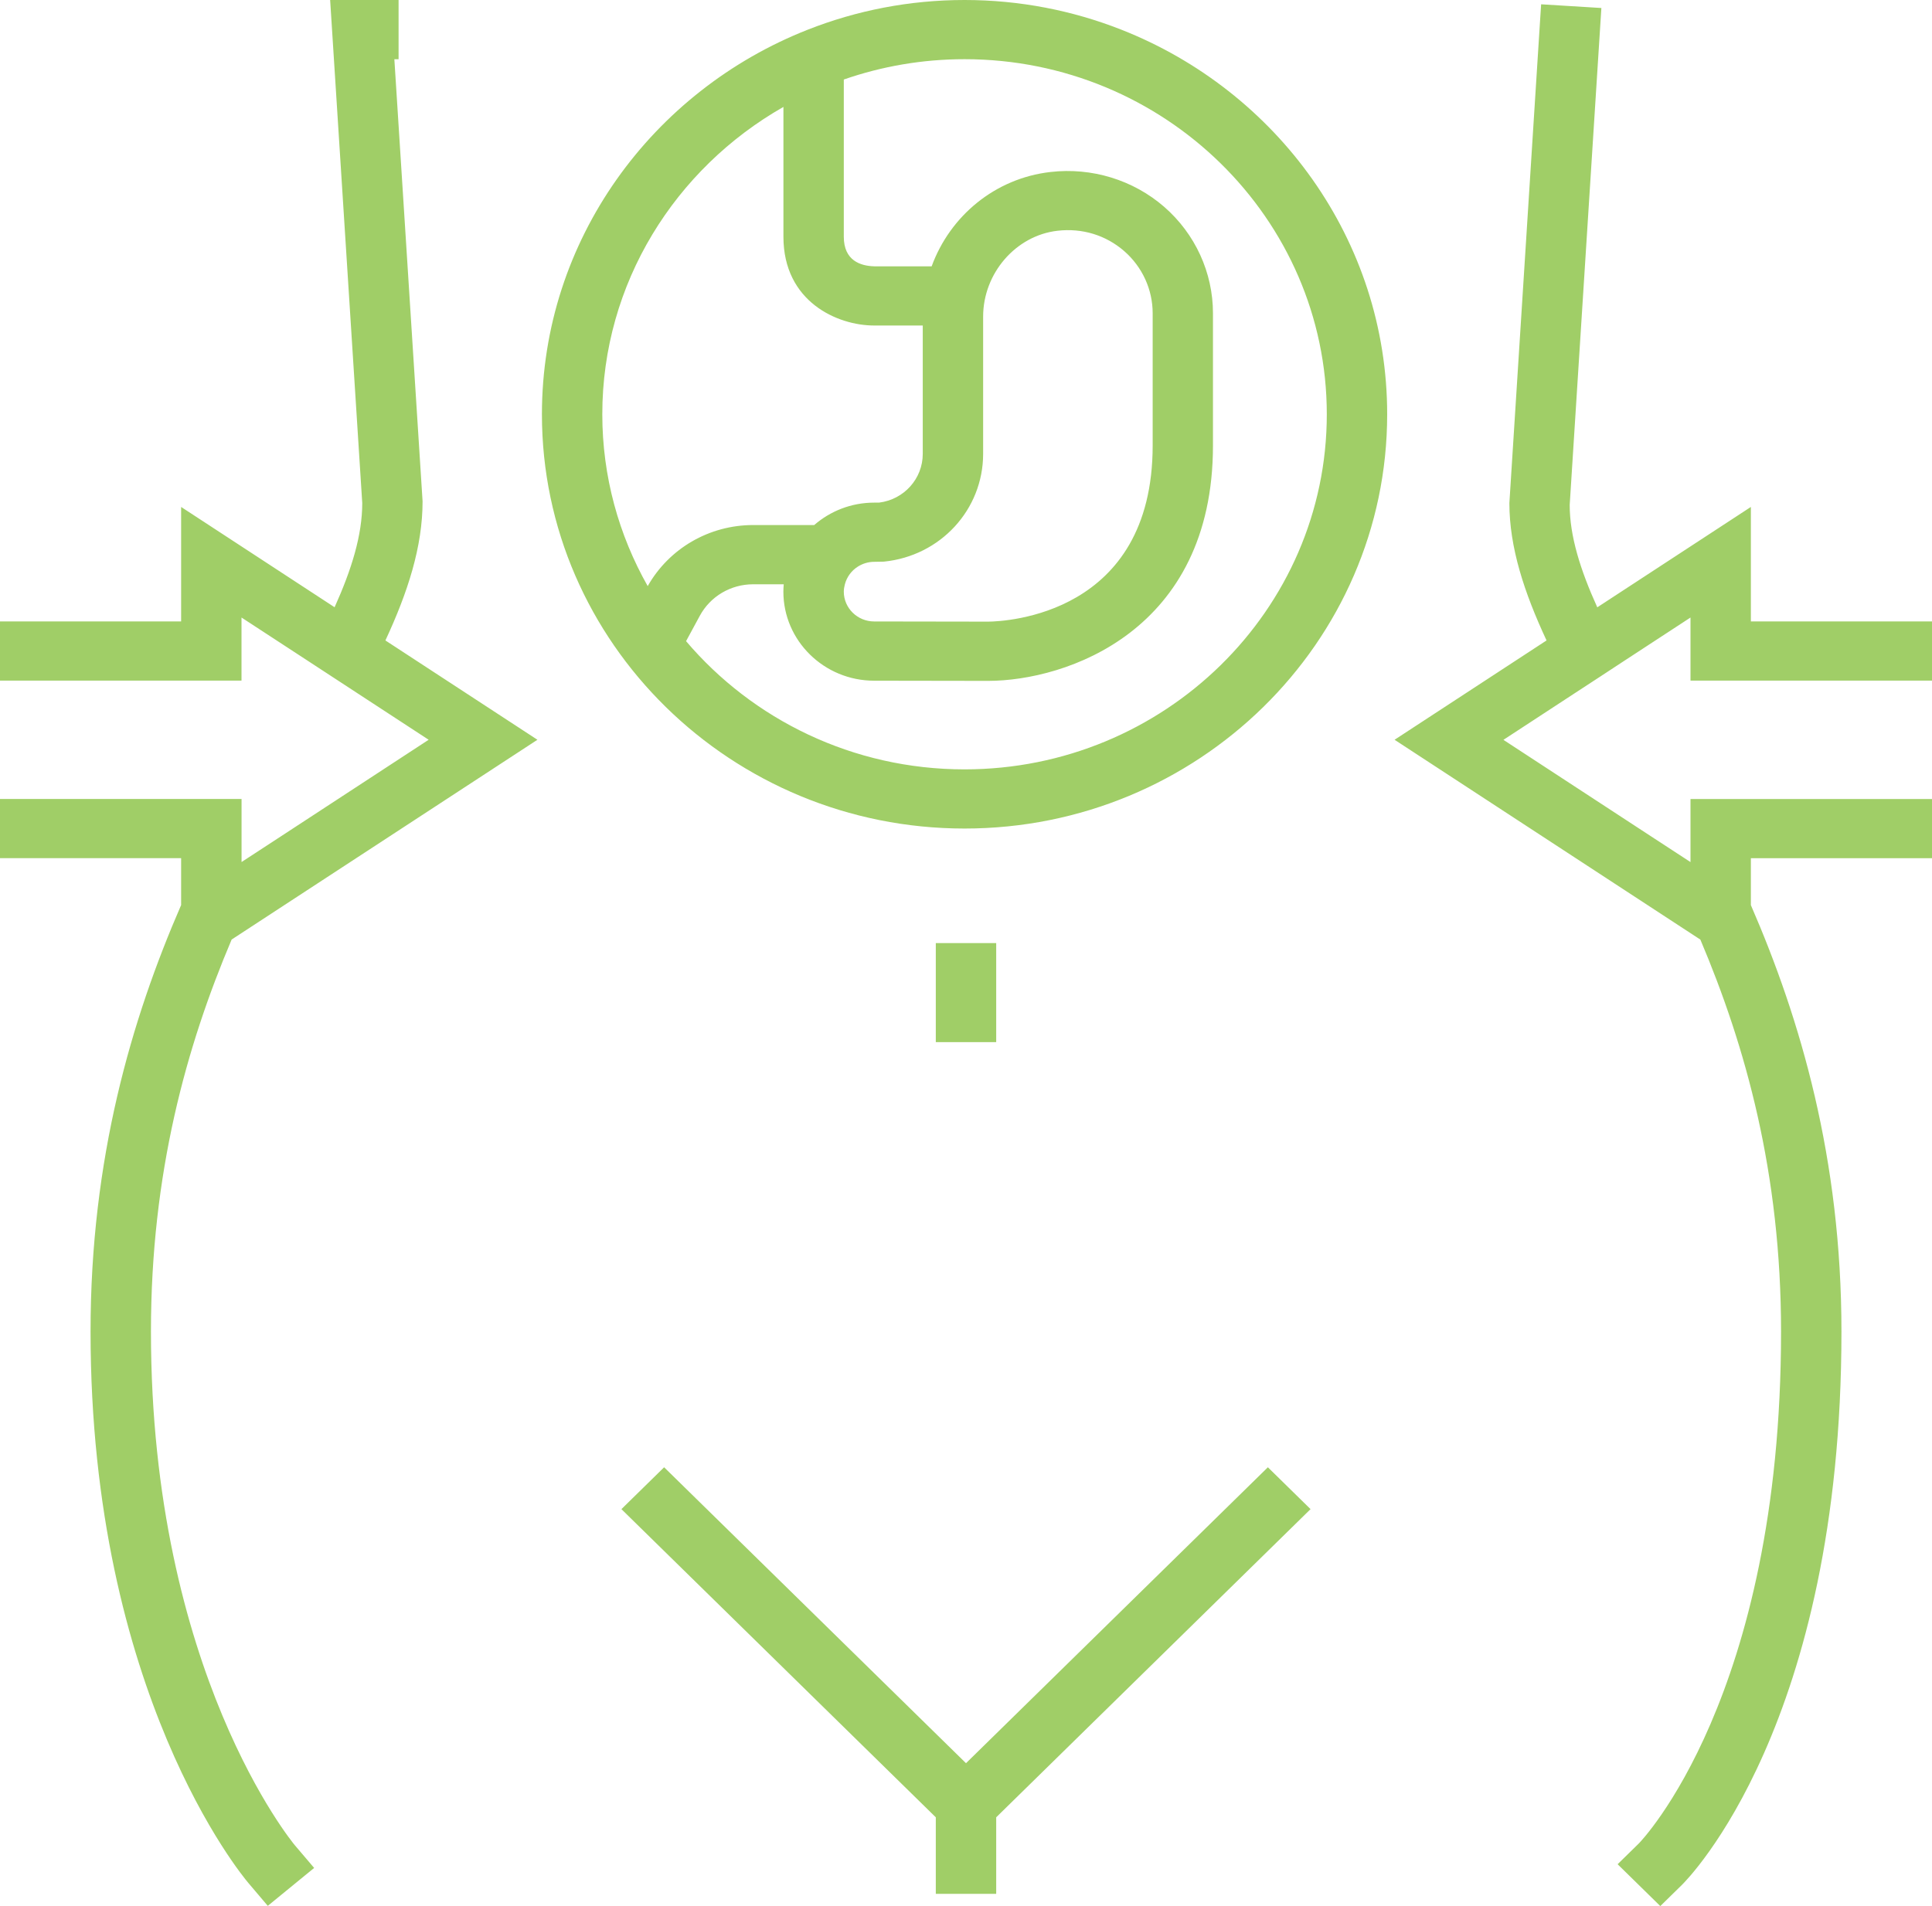 <svg width="76" height="75" viewBox="0 0 76 75" fill="none" xmlns="http://www.w3.org/2000/svg">
<path d="M49.875 57.734L51.554 59.381L39.188 71.507V73.353V74.518H36.812V73.353V71.507L24.445 59.381L26.125 57.734L38 69.378L49.875 57.734ZM74.812 26.78H76V24.451H68.875V19.947L62.833 23.897C62.164 22.419 61.748 21.09 61.748 19.868L62.994 0.315L60.624 0.169L60.56 1.167L59.375 19.794C59.375 21.54 59.959 23.317 60.837 25.2L54.859 29.108L66.888 36.971C68.669 41.174 70.062 46.161 70.062 52.395C70.062 66.771 64.525 72.479 64.473 72.53L63.633 73.353L65.312 75L66.152 74.177C66.41 73.926 72.438 67.838 72.438 52.395C72.438 45.588 70.827 40.109 68.875 35.614V33.768H76V31.439H74.812H66.857H66.5V33.327V33.921L64.962 32.917L59.141 29.111L61.901 27.306L62.895 26.657L63.886 26.007L66.5 24.298V26.78H74.812ZM21.141 29.108L15.161 25.2C16.041 23.308 16.625 21.51 16.623 19.722L15.513 2.331H15.679V1.164V0H12.987L14.25 19.794C14.25 21.055 13.834 22.403 13.162 23.894L7.125 19.947V24.451H0V26.78H1.188H9.5V24.298L12.114 26.005L13.107 26.654L14.101 27.304L16.862 29.108L11.04 32.915L9.502 33.919V33.325V31.437H9.145H1.188H0V33.766H7.125V35.612C5.171 40.107 3.562 45.588 3.562 52.393C3.562 66.622 9.521 73.799 9.774 74.095L10.534 74.991L12.358 73.499L12.232 73.351L11.598 72.606C11.541 72.539 5.938 65.79 5.938 52.393C5.938 46.158 7.331 41.172 9.112 36.969L21.141 29.108ZM39.188 37.108H36.812V41.005H39.188V37.108ZM54.568 16.301C54.568 25.288 47.11 32.601 37.943 32.601C28.777 32.601 21.318 25.288 21.318 16.301C21.318 9.447 25.659 3.57 31.786 1.164C33.692 0.415 35.769 0 37.943 0C40.117 0 42.197 0.415 44.101 1.164C50.227 3.57 54.568 9.445 54.568 16.301ZM52.193 16.301C52.193 8.598 45.801 2.329 37.943 2.329C36.278 2.329 34.679 2.612 33.193 3.129V9.315C33.193 10.252 33.846 10.465 34.395 10.479H36.649C37.371 8.501 39.14 7.018 41.319 6.768C42.946 6.578 44.581 7.081 45.799 8.141C47.017 9.203 47.715 10.727 47.715 12.325V17.53C47.715 24.845 41.931 26.787 38.875 26.791L34.383 26.784C32.415 26.782 30.816 25.209 30.816 23.282C30.816 23.182 30.823 23.085 30.83 22.99H29.628C28.746 22.99 27.942 23.465 27.528 24.231L26.988 25.228C29.605 28.308 33.543 30.273 37.941 30.273C45.801 30.273 52.193 24.006 52.193 16.301ZM23.693 16.301C23.693 18.752 24.344 21.058 25.479 23.062C26.319 21.58 27.897 20.659 29.631 20.659H32.029C32.661 20.111 33.484 19.777 34.39 19.777H34.579C35.563 19.655 36.299 18.836 36.299 17.857V12.808H34.381C32.95 12.808 30.818 11.878 30.818 9.315V4.207C26.565 6.629 23.693 11.14 23.693 16.301ZM33.193 23.28C33.193 23.927 33.73 24.453 34.388 24.453L38.873 24.46C39.549 24.453 45.343 24.198 45.343 17.528V12.325C45.343 11.393 44.936 10.502 44.224 9.881C43.502 9.252 42.57 8.967 41.598 9.08C39.959 9.268 38.674 10.753 38.674 12.457V17.857C38.674 20.053 36.995 21.877 34.769 22.099L34.393 22.106C34.156 22.106 33.934 22.176 33.747 22.294C33.496 22.452 33.314 22.698 33.236 22.988C33.212 23.083 33.193 23.18 33.193 23.28Z" fill="#A0CE67"/>
</svg>
